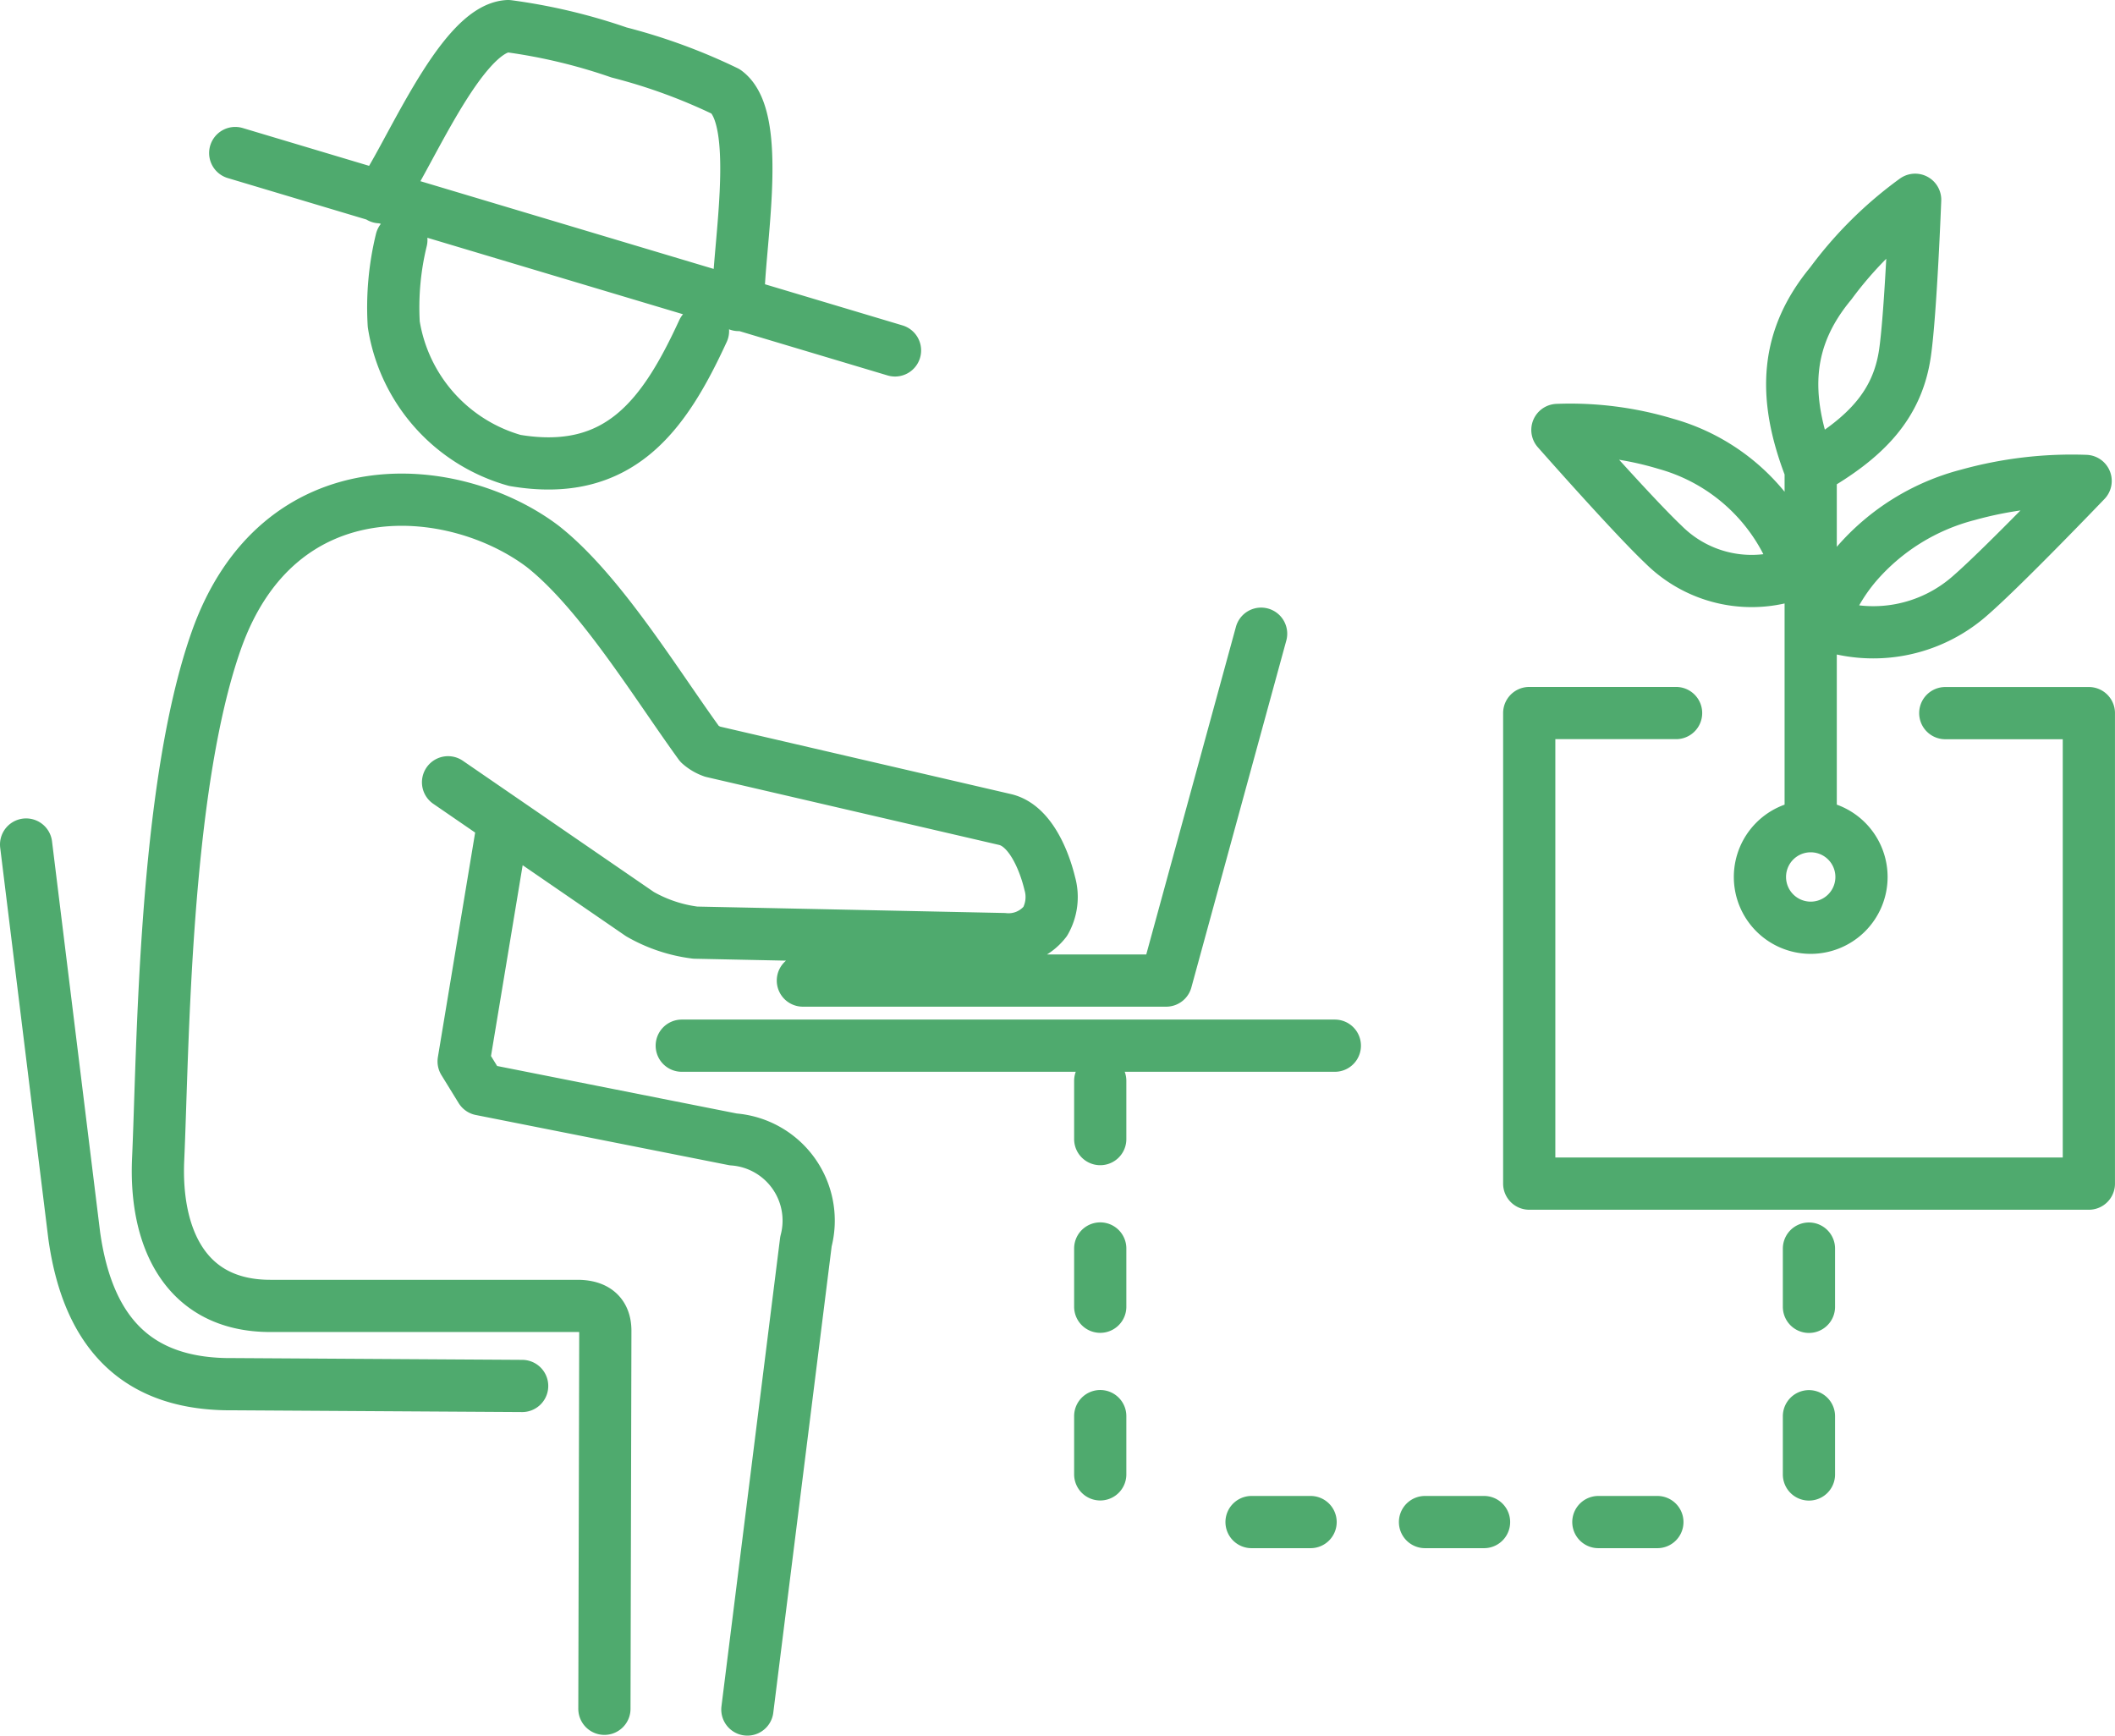 <svg xmlns="http://www.w3.org/2000/svg" xmlns:xlink="http://www.w3.org/1999/xlink" width="81.012" height="66.48" viewBox="0 0 81.012 66.48">
  <defs>
    <clipPath id="clip-path">
      <rect id="Rectangle_223" data-name="Rectangle 223" width="81.012" height="66.48" transform="translate(0 0)" fill="none" stroke="#4faa6e" stroke-width="1"/>
    </clipPath>
  </defs>
  <g id="Group_5220" data-name="Group 5220" transform="translate(0 0)">
    <g id="Group_5219" data-name="Group 5219" clip-path="url(#clip-path)">
      <path id="Path_1260" data-name="Path 1260" d="M15.373,9.195a10.883,10.883,0,0,0-.291,3.223,6.468,6.468,0,0,0,4.639,5.218c4.014.679,5.727-1.744,7.206-4.956m3.826,24.879H44.669l3.636-13.286M26.114,40.053H51.129M1,32.348,2.844,47.329c.547,3.894,2.557,5.73,6.1,5.69L20,53.087m3.151,12.365.035-14.488c-.005-.6-.327-.928-1.03-.943h-11.8c-3.3,0-4.421-2.67-4.3-5.581.19-4.136.211-14.187,2.226-19.9,2.393-6.78,9.113-6.165,12.5-3.616,2.2,1.729,4.333,5.255,6.02,7.578a1.473,1.473,0,0,0,.492.289l11.207,2.6c.99.234,1.516,1.646,1.708,2.446a1.9,1.9,0,0,1-.172,1.456,1.777,1.777,0,0,1-1.6.677l-11.805-.247a5.676,5.676,0,0,1-2.119-.709l-7.351-5.05m2.024,2.091-1.427,8.6.66,1.072,9.666,1.916a3.119,3.119,0,0,1,2.786,3.91L28.627,65.48M9.01,5.862l25.272,7.56m-5.99-1.739c-.111-1.7,1-7.072-.482-8.174a21.864,21.864,0,0,0-4.1-1.5A21.81,21.81,0,0,0,19.46,1c-1.843.1-3.879,5.2-4.907,6.554M68.9,21.9a4.778,4.778,0,0,1-5.183-1.044c-1.174-1.109-4.063-4.387-4.063-4.387A12.674,12.674,0,0,1,63.808,17,7.442,7.442,0,0,1,68.9,21.9Zm.911,1.975a7,7,0,0,1,1.29-2.263,8.433,8.433,0,0,1,4.271-2.656,14.875,14.875,0,0,1,4.515-.535s-3.138,3.277-4.414,4.386A5.61,5.61,0,0,1,69.809,23.872Zm-.456-5.889c-1.128-2.885-.931-5.076.774-7.134a14.874,14.874,0,0,1,3.228-3.2s-.162,4.275-.387,5.855C72.686,15.493,71.491,16.761,69.353,17.983Zm5.156,9.329h5.5V45.337H58.575V27.312H64.2m5.156,4.334a1.945,1.945,0,1,1-1.944,1.945A1.944,1.944,0,0,1,69.353,31.646Zm0,0V17.983M42.143,41.4v2.231m0,4.19v2.231m0,4.19v2.231M50.2,58.3H47.939m8.905,0H54.583m8.9,0h-2.26m8.066-10.475v2.231m0,4.19v2.231" fill="none" stroke="#4faa6e" stroke-linecap="round" stroke-linejoin="round" stroke-width="2"/>
    </g>
  </g>
</svg>

